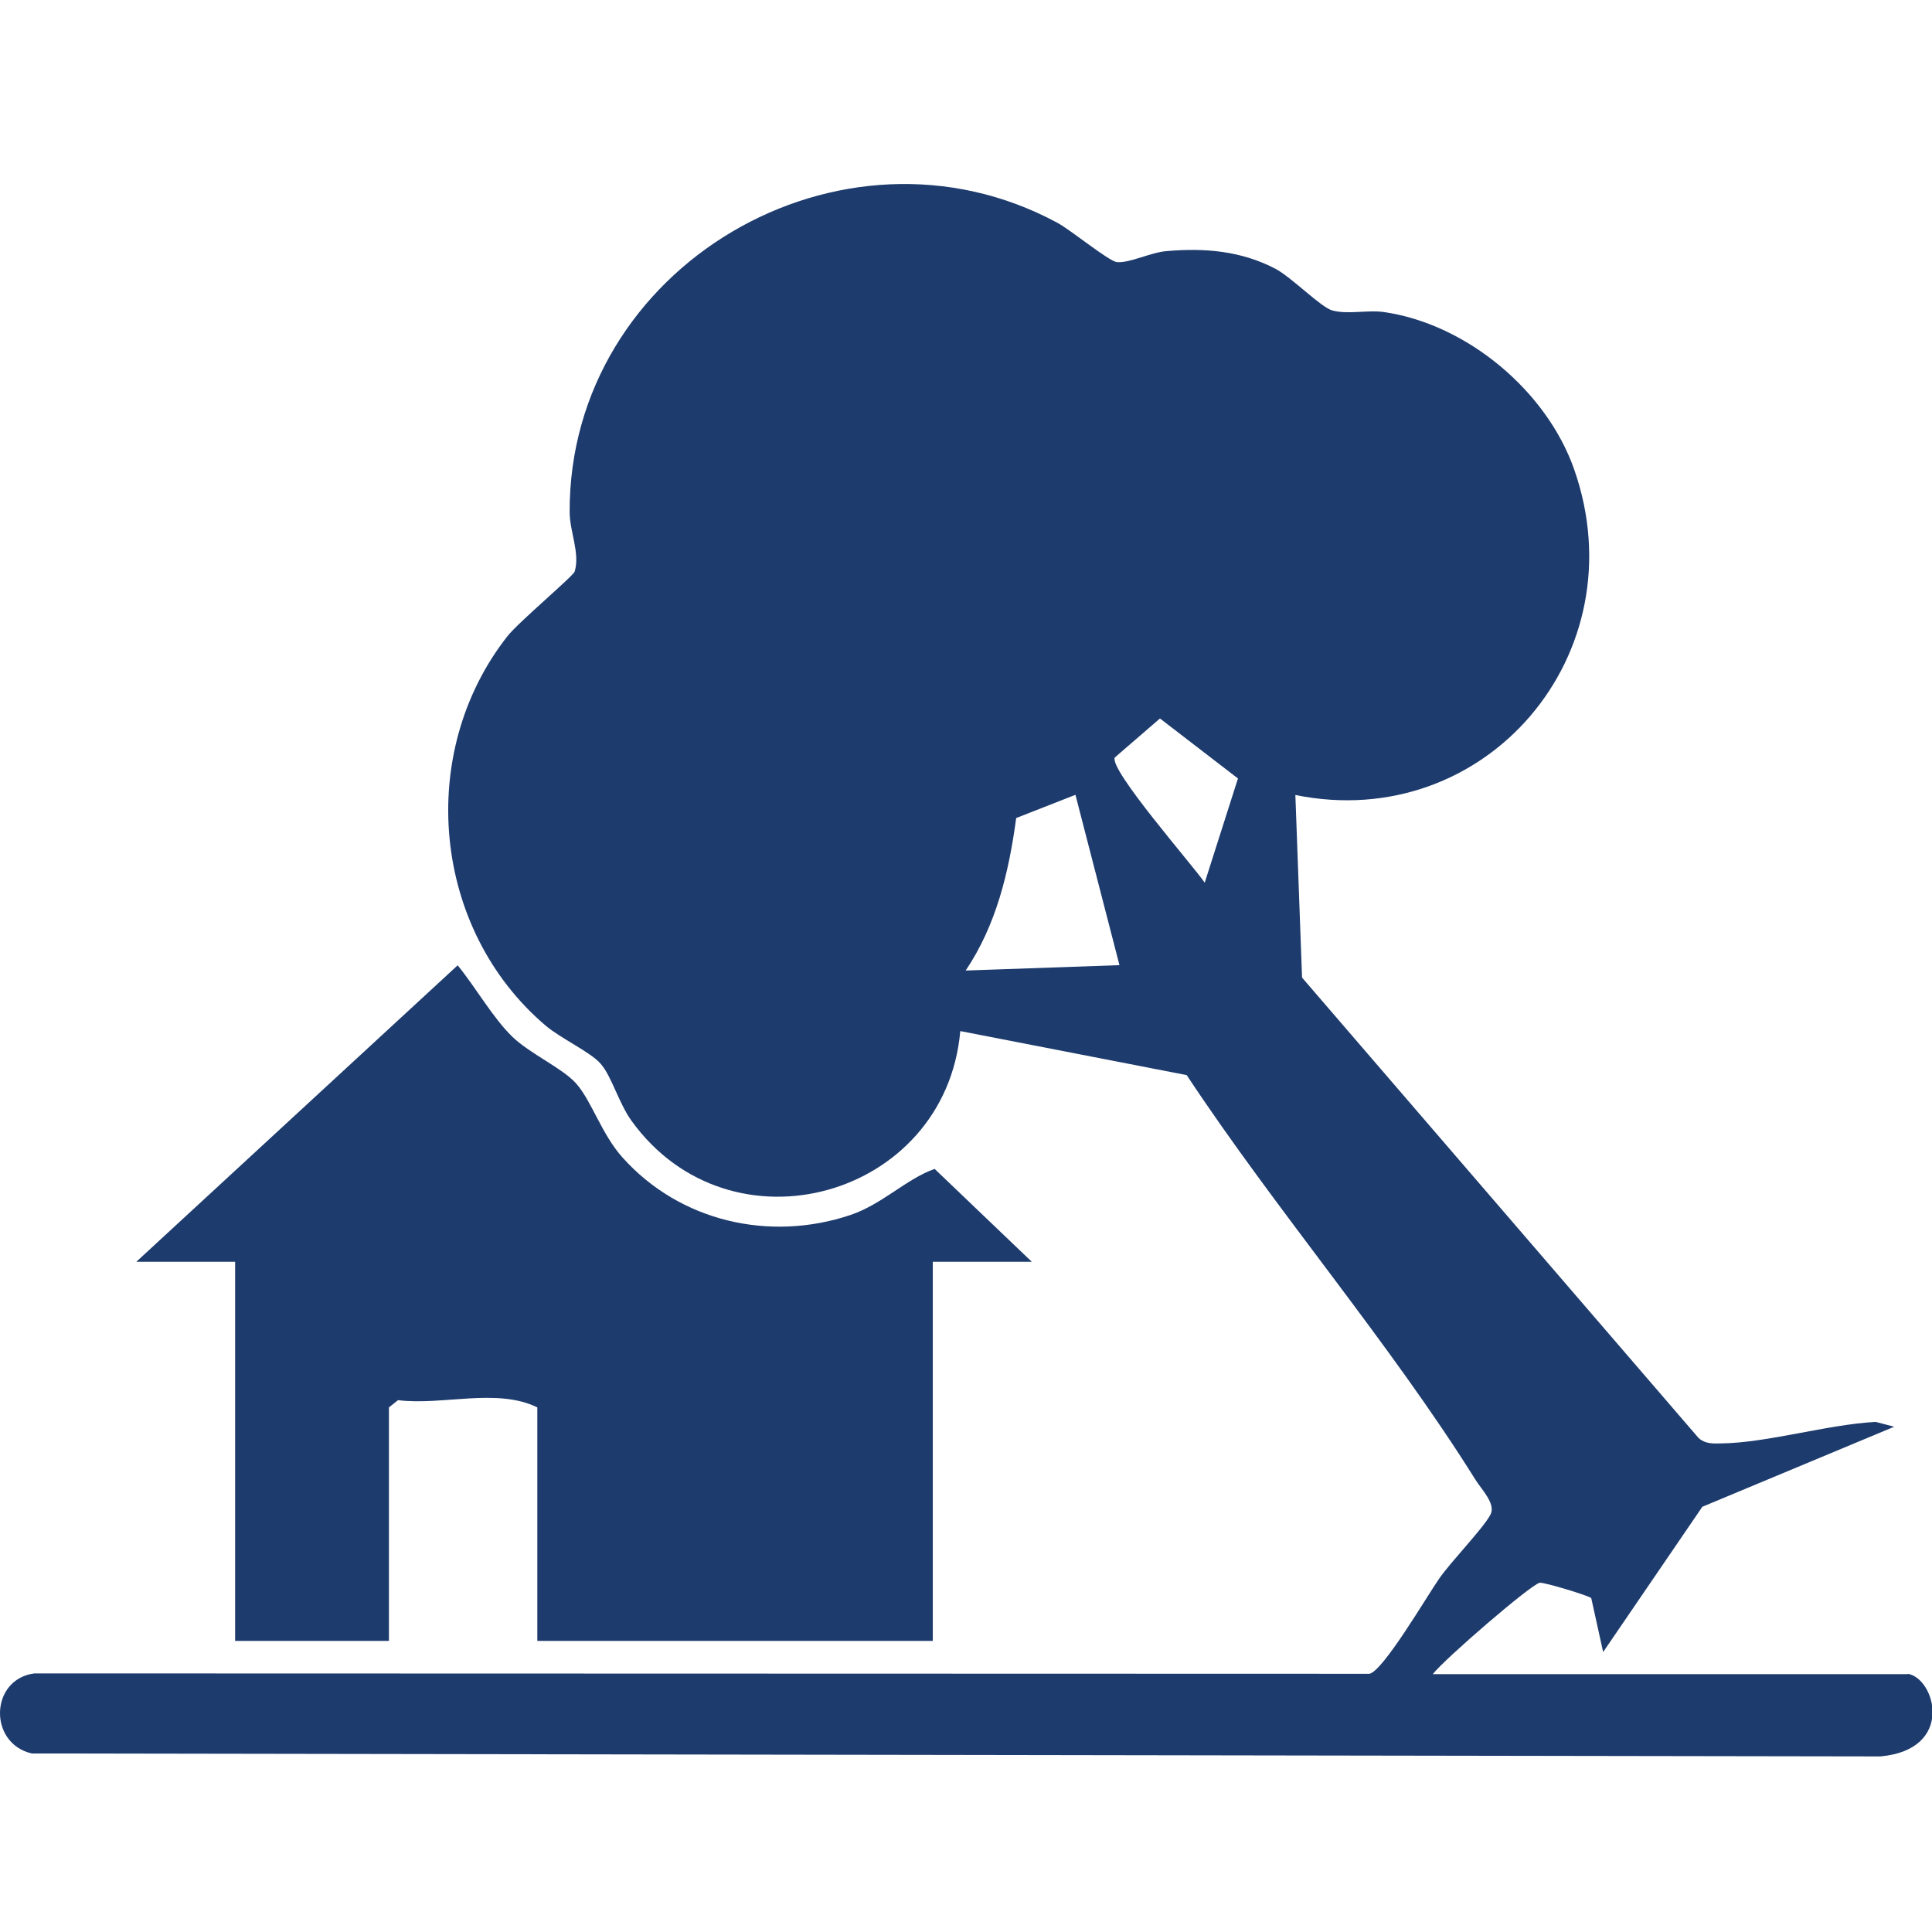 <svg width="150" height="150" viewBox="0 0 150 150" fill="none" xmlns="http://www.w3.org/2000/svg">
<g clip-path="url(#clip0_48_10)">
<path d="M148.119 129.951C150.267 130.311 151.796 135.835 145.999 136.368L2.464 136.138C-0.911 135.359 -0.795 130.383 2.666 129.922L106.326 129.951C107.379 129.749 110.782 123.937 111.734 122.567C112.686 121.197 115.18 118.645 115.728 117.577C116.147 116.755 115.007 115.616 114.56 114.895C107.898 104.238 99.101 94.013 92.135 83.471L74.556 80.053C73.416 92.975 56.731 97.69 49.03 87.019C48.035 85.634 47.487 83.558 46.636 82.591C45.872 81.697 43.521 80.616 42.353 79.621C33.556 72.136 32.273 58.465 39.397 49.394C40.262 48.298 44.502 44.736 44.617 44.375C45.05 42.962 44.228 41.26 44.228 39.76C44.156 20.681 65.341 8.264 82.084 17.292C83.136 17.854 86.078 20.277 86.713 20.349C87.665 20.45 89.338 19.599 90.549 19.498C93.52 19.239 96.332 19.47 99 20.854C100.254 21.503 102.547 23.854 103.427 24.099C104.653 24.445 106.225 24.027 107.552 24.243C113.926 25.209 120.084 30.358 122.218 36.443C127.237 50.764 115.353 64.723 100.572 61.724L101.091 75.9L131.88 111.65C132.385 112.097 132.962 112.083 133.596 112.068C137.216 112.025 141.874 110.597 145.624 110.396L147.066 110.771L132.169 116.986L124.468 128.264L123.545 124.081C123.429 123.908 119.911 122.841 119.55 122.884C118.887 122.985 112.094 128.855 111.243 129.98H148.133L148.119 129.951ZM86.554 58.796C86.064 59.719 92.597 67.161 93.534 68.531L96.115 60.44L90.059 55.782L86.554 58.811V58.796ZM83.497 61.709L78.897 63.512C78.334 67.694 77.353 71.819 74.974 75.352L86.915 74.934L83.497 61.709Z" fill="#1D3B6D"/>
<path d="M80.093 97.965H72.421V127.398H41.718V109.271C38.603 107.728 34.32 109.141 30.902 108.708L30.196 109.271V127.398H18.255V97.965H10.583L35.532 74.948C36.887 76.592 38.272 79.044 39.786 80.5C41.127 81.798 43.651 82.923 44.718 84.106C45.929 85.461 46.722 88.086 48.338 89.874C52.794 94.85 59.774 96.436 66.032 94.33C68.484 93.508 70.359 91.533 72.565 90.754L80.108 97.965H80.093Z" fill="#1D3B6D"/>
</g>
<defs>
<clipPath id="clip0_48_10">
<rect width="150" height="150" fill="white"/>
</clipPath>
</defs>
</svg>
